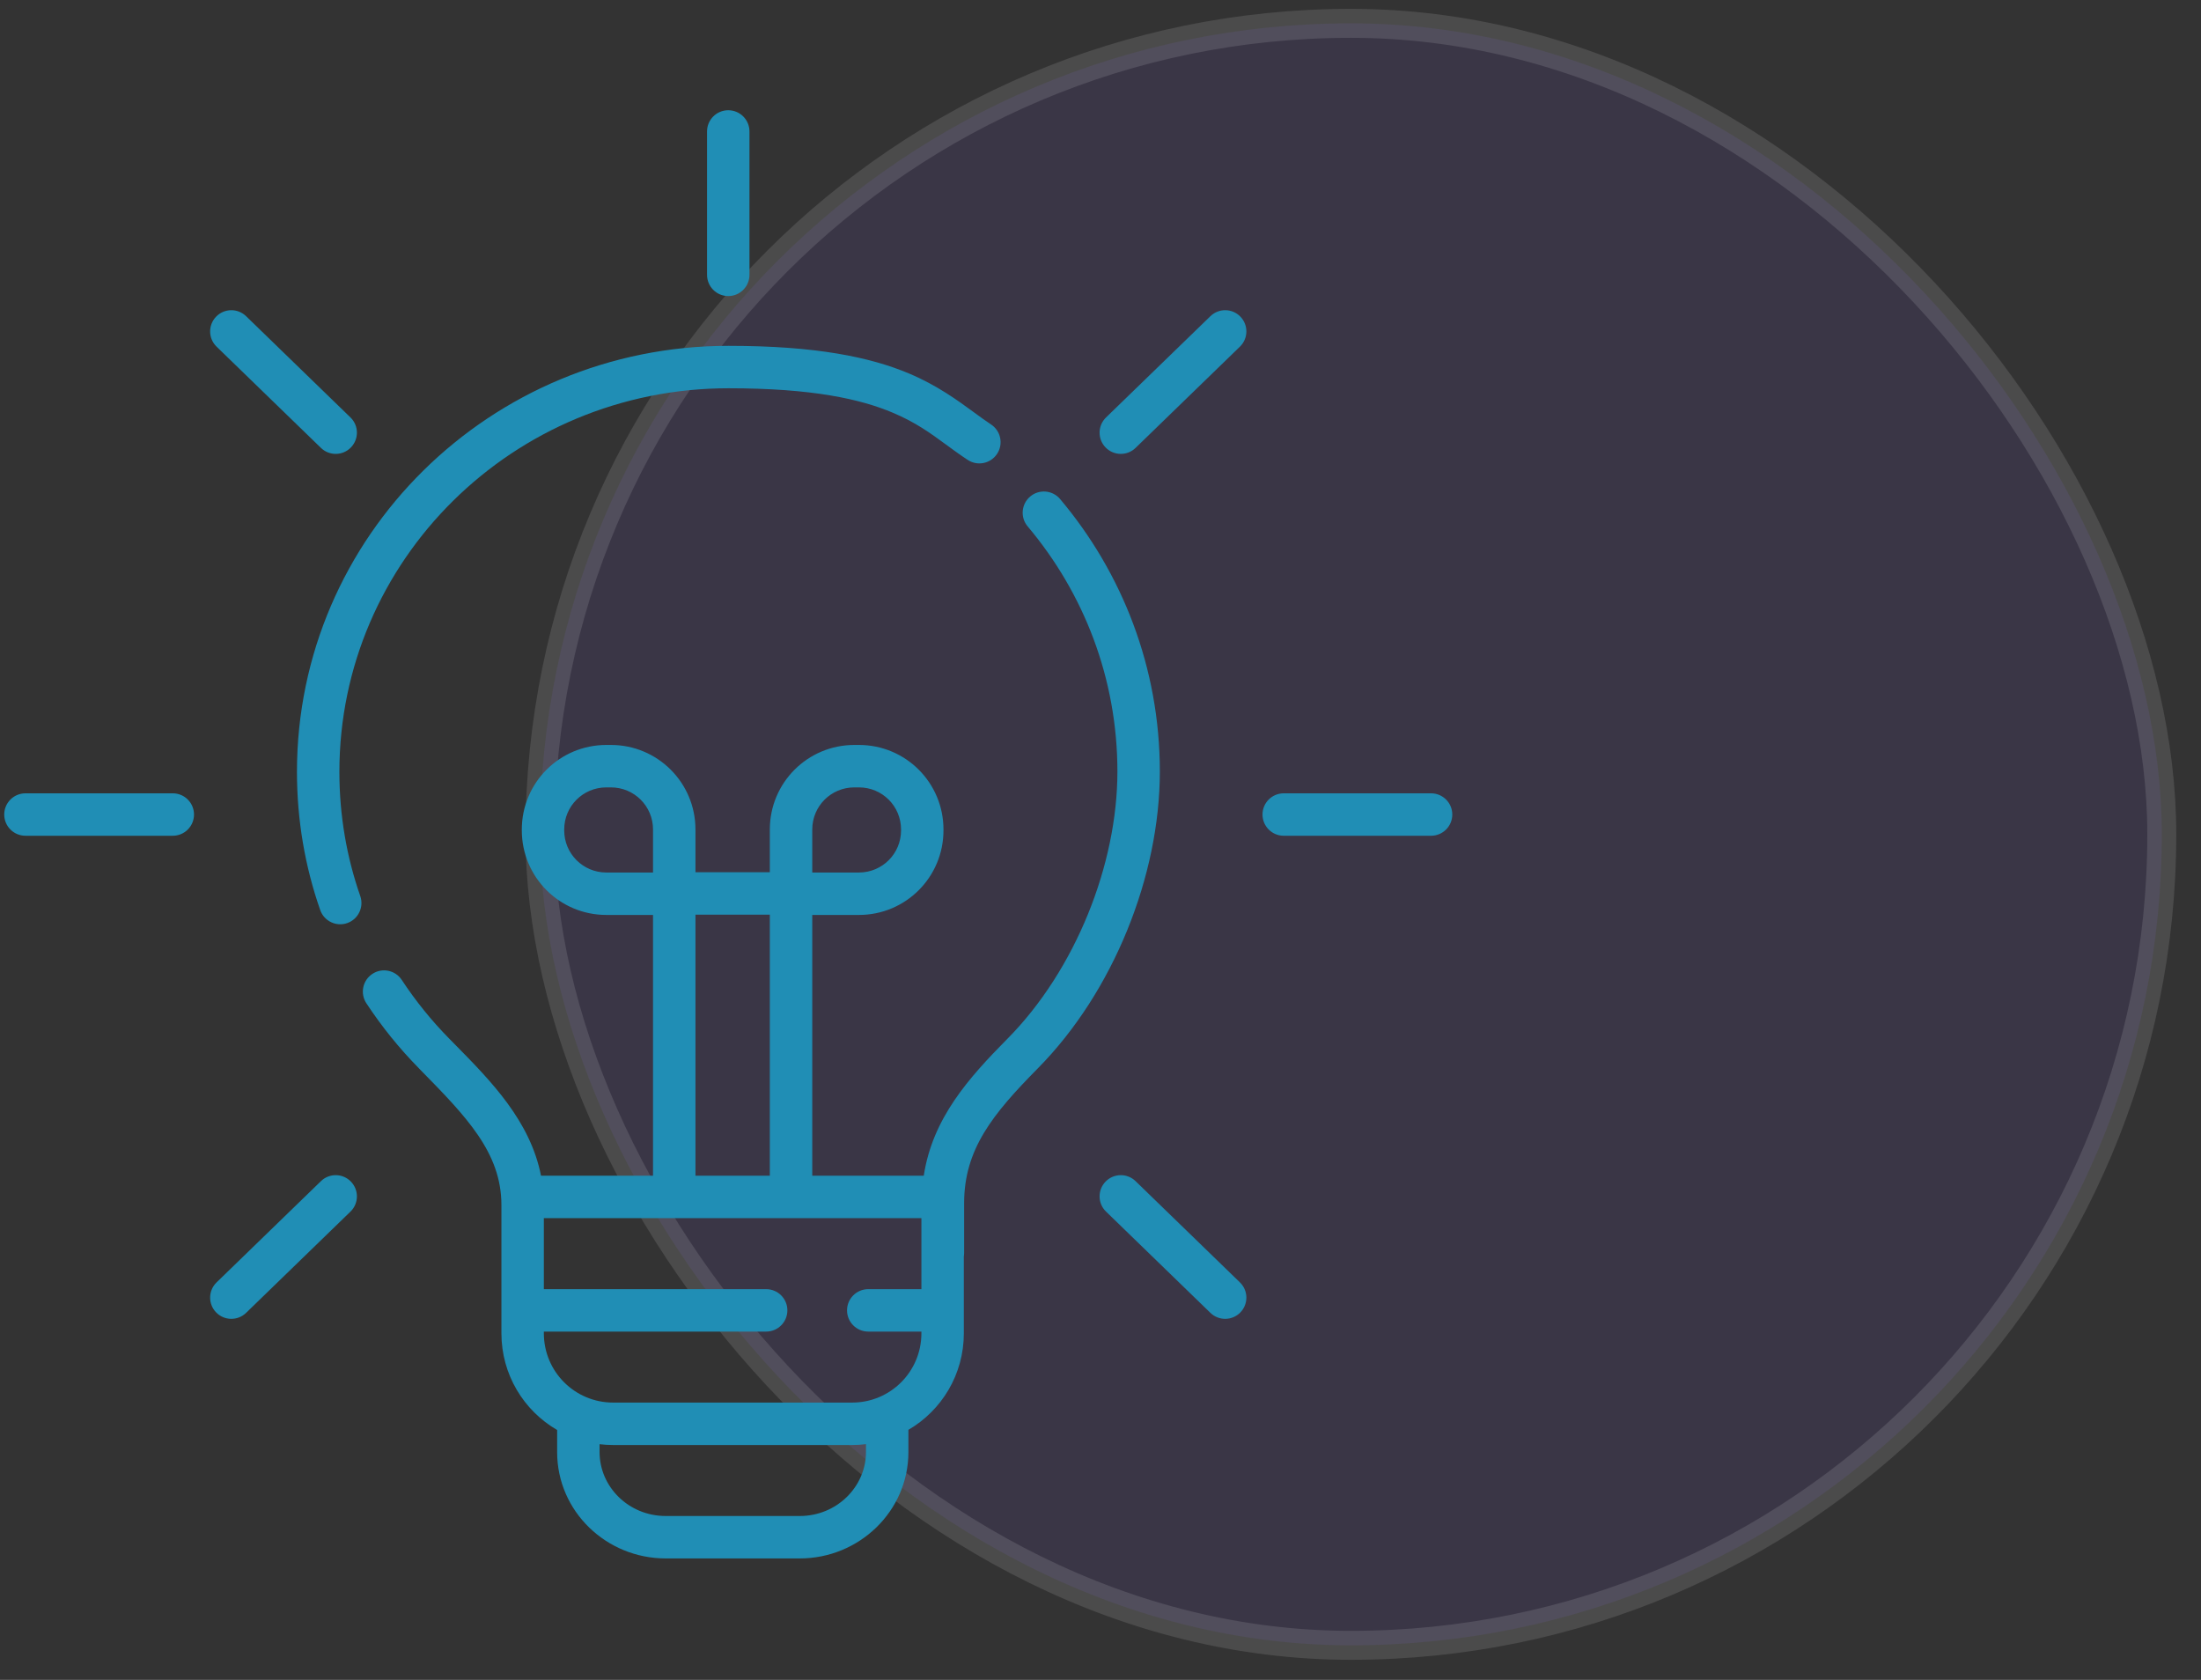 <?xml version="1.0" encoding="UTF-8"?>
<svg xmlns="http://www.w3.org/2000/svg" width="76" height="58" viewBox="0 0 76 58" fill="none">
  <rect x="0" y="0" width="76" height="58" fill="#333333" stroke="none"/>
  <rect opacity="0.12" x="18.646" y="0.806" width="56" height="56" rx="28" fill="#6D4BD2" stroke="white"></rect>
  <path fill-rule="evenodd" clip-rule="evenodd" d="M25.146 3.806C25.551 3.806 25.879 4.134 25.879 4.538V9.489C25.879 9.894 25.551 10.222 25.146 10.222C24.742 10.222 24.414 9.894 24.414 9.489V4.538C24.414 4.134 24.742 3.806 25.146 3.806ZM7.463 10.932C7.744 10.642 8.208 10.635 8.498 10.917L12.102 14.413C12.392 14.694 12.399 15.158 12.117 15.448C11.836 15.739 11.372 15.746 11.082 15.464L7.478 11.968C7.188 11.686 7.181 11.223 7.463 10.932ZM42.83 10.932C43.112 11.223 43.105 11.686 42.815 11.968L39.211 15.464C38.921 15.746 38.457 15.739 38.175 15.448C37.894 15.158 37.901 14.694 38.191 14.413L41.795 10.917C42.085 10.635 42.549 10.642 42.83 10.932ZM25.156 13.405C17.719 13.405 11.719 19.346 11.719 26.648C11.719 28.148 11.969 29.589 12.44 30.937C12.573 31.319 12.371 31.737 11.99 31.87C11.608 32.004 11.19 31.802 11.057 31.42C10.531 29.917 10.254 28.311 10.254 26.648C10.254 18.519 16.929 11.94 25.156 11.94C28.181 11.94 30.05 12.331 31.393 12.897C32.358 13.304 33.065 13.822 33.647 14.248C33.852 14.398 34.041 14.537 34.221 14.655C34.559 14.878 34.652 15.333 34.429 15.67C34.206 16.008 33.752 16.101 33.414 15.878C33.137 15.695 32.895 15.518 32.661 15.346C32.12 14.95 31.62 14.583 30.823 14.247C29.719 13.781 28.061 13.405 25.156 13.405ZM35.573 17.142C35.882 16.881 36.344 16.921 36.605 17.23C38.752 19.778 40.049 23.059 40.049 26.638C40.049 30.226 38.452 34.24 35.833 36.889C34.283 38.459 33.291 39.676 33.291 41.54V43.259C33.291 43.3 33.288 43.34 33.281 43.379V46.032C33.281 47.456 32.513 48.698 31.367 49.366V50.134C31.367 52.178 29.663 53.806 27.617 53.806H22.988C20.931 53.806 19.238 52.176 19.238 50.134V49.372C18.087 48.705 17.314 47.46 17.314 46.032V41.608C17.314 39.788 16.095 38.545 14.498 36.919L14.469 36.888C14.468 36.888 14.468 36.888 14.468 36.887C13.79 36.199 13.184 35.449 12.65 34.638C12.428 34.3 12.521 33.846 12.859 33.624C13.197 33.401 13.651 33.495 13.873 33.833C14.355 34.564 14.901 35.24 15.512 35.86L15.513 35.861C15.579 35.928 15.645 35.995 15.711 36.062C16.948 37.318 18.31 38.701 18.681 40.593H22.549V31.589H20.938C19.322 31.589 18.018 30.284 18.018 28.669V28.64C18.018 27.024 19.322 25.72 20.938 25.72H21.094C22.709 25.72 24.014 27.024 24.014 28.64V30.114H26.582V28.64C26.582 27.024 27.887 25.72 29.502 25.72H29.658C31.274 25.72 32.578 27.024 32.578 28.64V28.669C32.578 30.284 31.274 31.589 29.658 31.589H28.047V40.593H31.897C32.201 38.609 33.441 37.226 34.791 35.859L34.792 35.859C37.135 33.489 38.584 29.846 38.584 26.638C38.584 23.42 37.42 20.47 35.485 18.174C35.224 17.865 35.264 17.403 35.573 17.142ZM31.816 42.058H18.779V44.509H26.455C26.86 44.509 27.188 44.837 27.188 45.241C27.188 45.646 26.86 45.974 26.455 45.974H18.779V46.032C18.779 47.356 19.848 48.425 21.172 48.425H29.424C30.748 48.425 31.816 47.356 31.816 46.032V45.974H29.98C29.576 45.974 29.248 45.646 29.248 45.241C29.248 44.837 29.576 44.509 29.98 44.509H31.816V42.058ZM24.014 40.593H26.582V31.579H24.014V40.593ZM22.549 30.124V28.64C22.549 27.833 21.9 27.185 21.094 27.185H20.938C20.131 27.185 19.482 27.833 19.482 28.64V28.669C19.482 29.475 20.131 30.124 20.938 30.124H22.549ZM28.047 30.124H29.658C30.465 30.124 31.113 29.475 31.113 28.669V28.64C31.113 27.833 30.465 27.185 29.658 27.185H29.502C28.695 27.185 28.047 27.833 28.047 28.64V30.124ZM20.703 49.862V50.134C20.703 51.333 21.706 52.341 22.988 52.341H27.617C28.892 52.341 29.902 51.332 29.902 50.134V49.86C29.746 49.88 29.586 49.89 29.424 49.89H21.172C21.013 49.89 20.857 49.88 20.703 49.862ZM0.146 28.122C0.146 27.718 0.474 27.39 0.879 27.39H5.967C6.371 27.39 6.699 27.718 6.699 28.122C6.699 28.527 6.371 28.855 5.967 28.855H0.879C0.474 28.855 0.146 28.527 0.146 28.122ZM43.594 28.122C43.594 27.718 43.922 27.39 44.326 27.39H49.414C49.819 27.39 50.147 27.718 50.147 28.122C50.147 28.527 49.819 28.855 49.414 28.855H44.326C43.922 28.855 43.594 28.527 43.594 28.122ZM12.117 40.796C12.399 41.086 12.392 41.55 12.102 41.831L8.498 45.327C8.208 45.609 7.744 45.602 7.463 45.312C7.181 45.021 7.188 44.558 7.478 44.276L11.082 40.78C11.372 40.498 11.836 40.505 12.117 40.796ZM38.175 40.796C38.457 40.505 38.921 40.498 39.211 40.78L42.815 44.276C43.105 44.558 43.112 45.021 42.83 45.312C42.549 45.602 42.085 45.609 41.795 45.327L38.191 41.831C37.901 41.55 37.894 41.086 38.175 40.796Z" fill="#208EB5"></path>
</svg>

